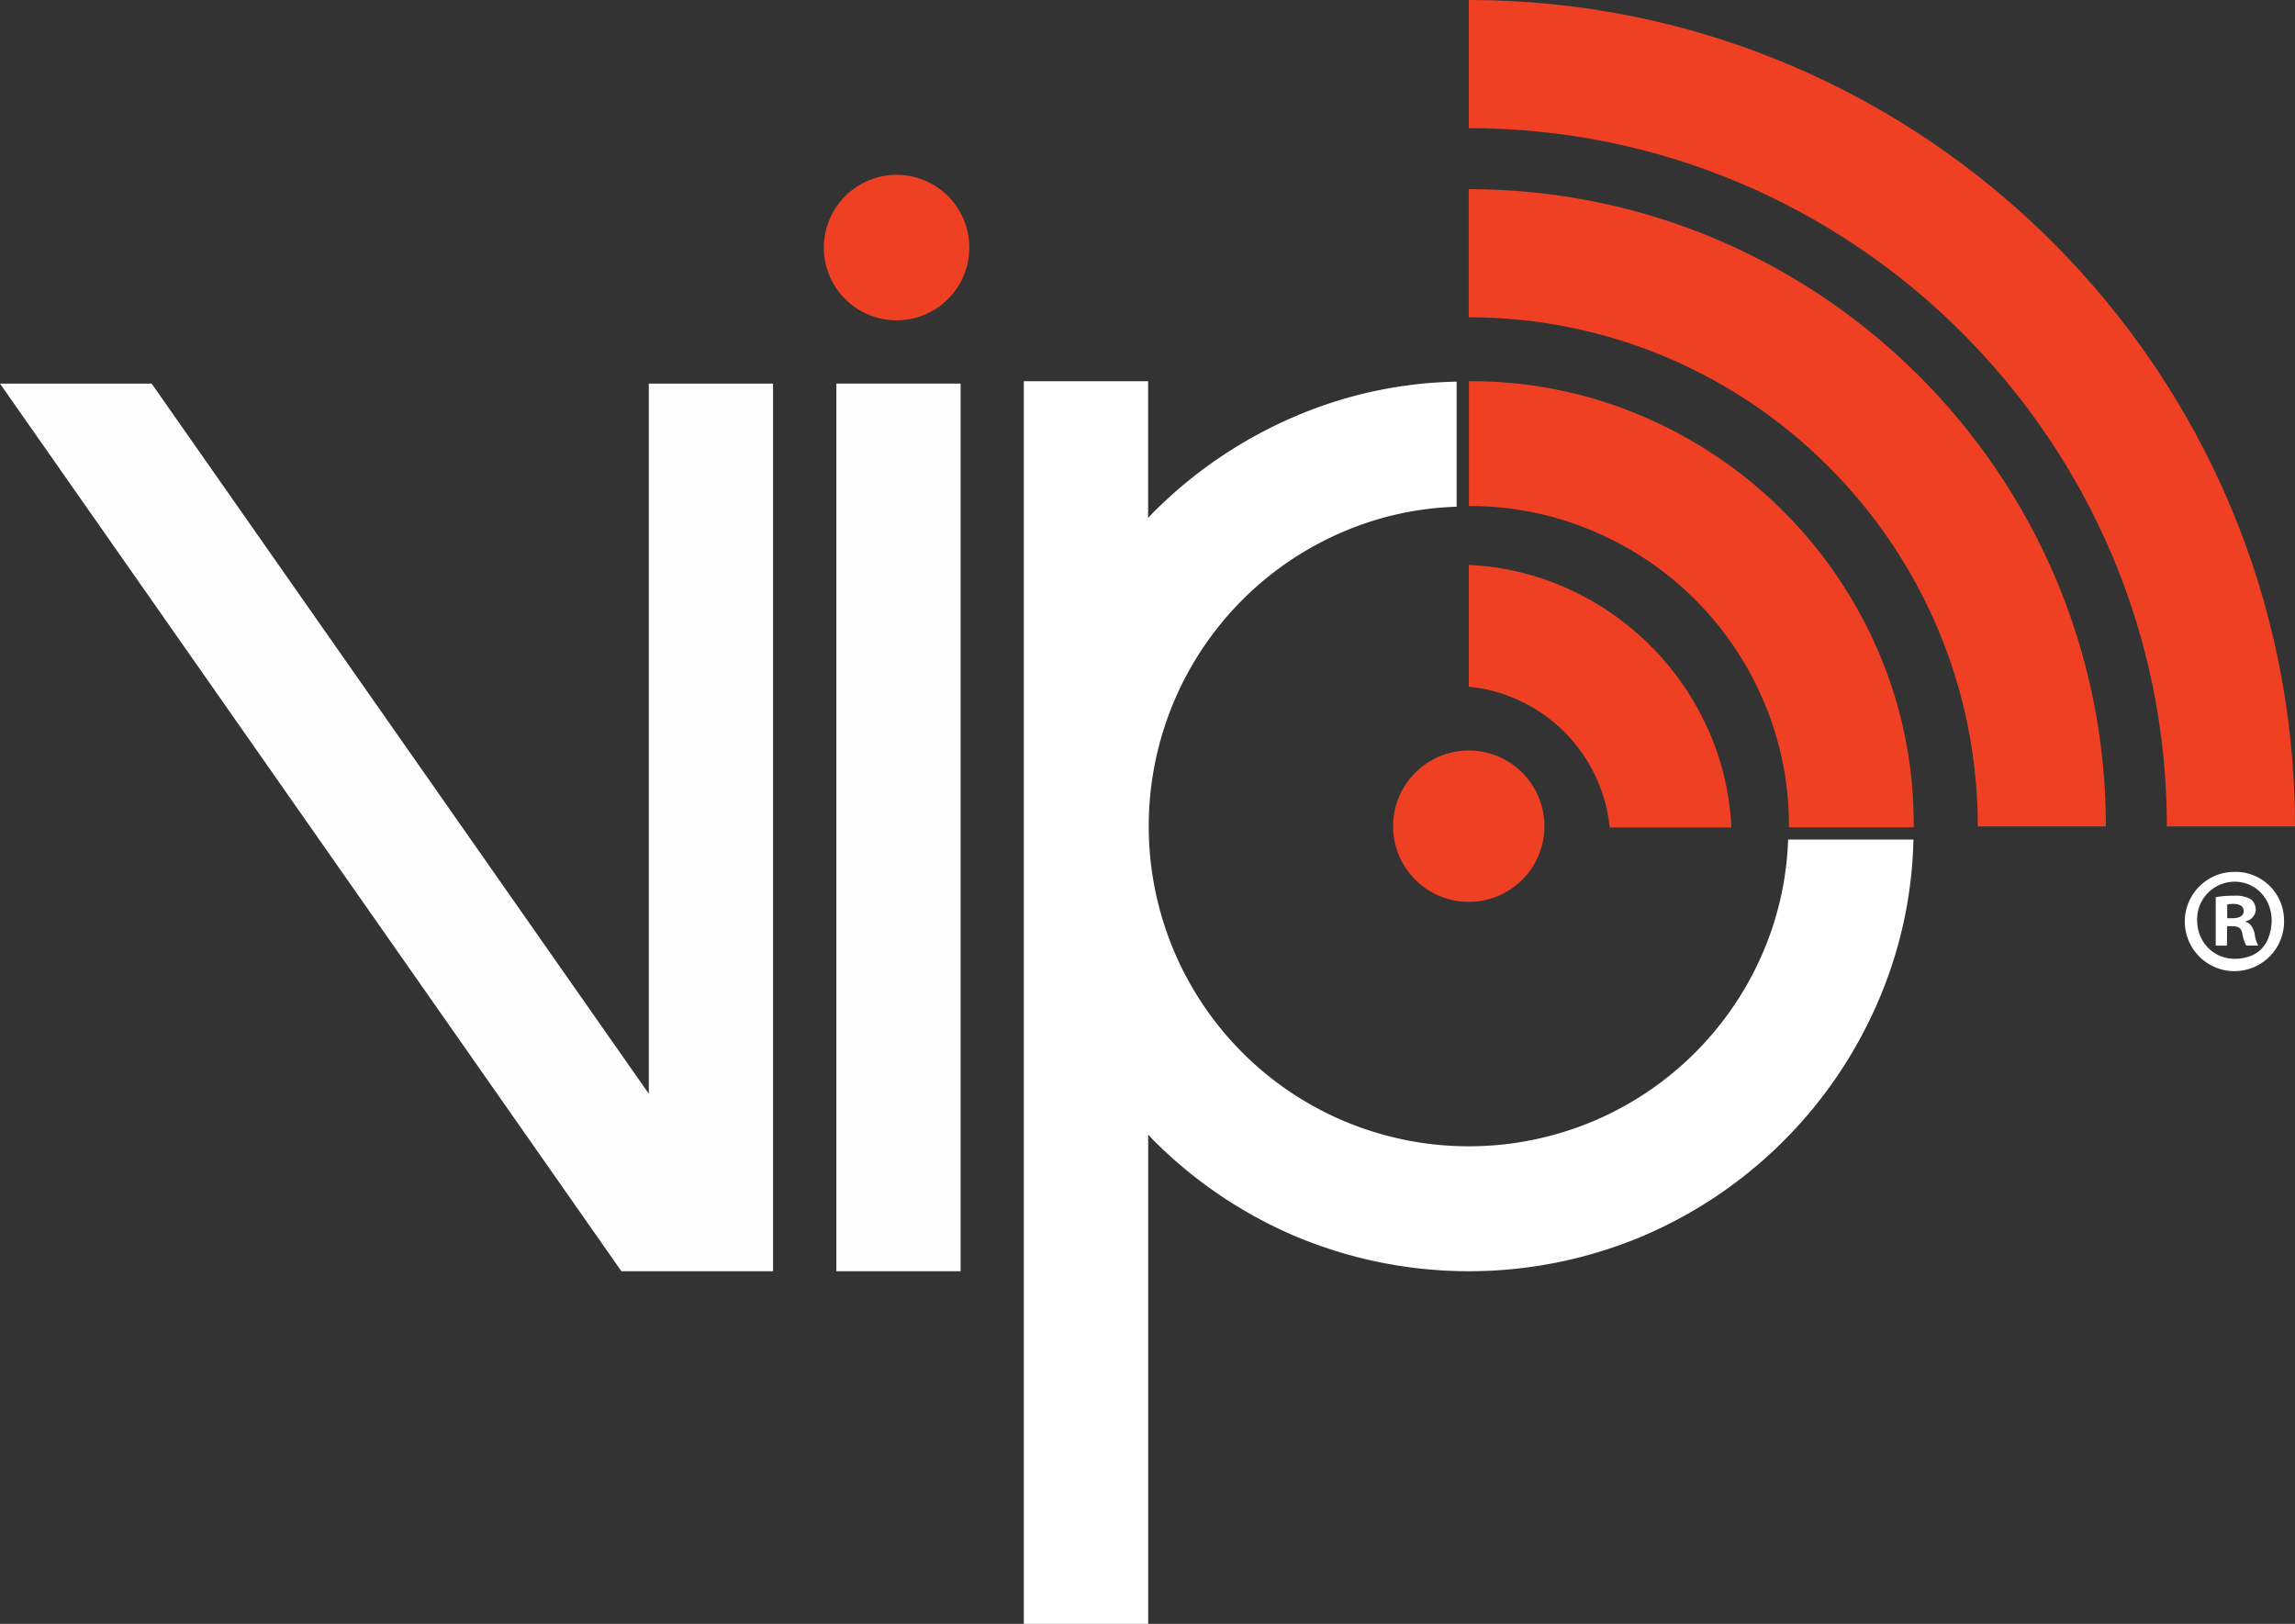 <svg width="424" height="300" fill="none" xmlns="http://www.w3.org/2000/svg"><rect width="100%" height="100%" fill="#333333" stroke="none"/><g clip-path="url(#a)"><path d="M152.216 45.403a13.444 13.444 0 0 1 3.234-8.413 13.432 13.432 0 0 1 22.671 3.759 13.442 13.442 0 0 1-5.075 16.206 13.433 13.433 0 0 1-16.893-1.709 13.335 13.335 0 0 1-3.937-9.843Z" fill="#EF4024"/><path d="M177.469 70.868h-22.953V234.85h22.953V70.868Z" fill="#FFFEFF"/><path d="M330.353 155.106a57.73 57.73 0 0 1-4.487 20.472 59.119 59.119 0 0 1-31.572 31.578 59.304 59.304 0 0 1-45.872 0 59.066 59.066 0 0 1-31.572-31.578 59.217 59.217 0 0 1 0-45.875 59.065 59.065 0 0 1 31.572-31.577 57.562 57.562 0 0 1 20.689-4.508V70.506a79.571 79.571 0 0 0-29.731 6.369 83.008 83.008 0 0 0-26.157 17.643c-.377.376-.739.773-1.109 1.162V70.432h-22.96V300h22.974v-90.379c.369.39.732.786 1.108 1.163a82.772 82.772 0 0 0 26.157 17.636 82.757 82.757 0 0 0 63.963 0 82.594 82.594 0 0 0 43.791-43.792 79.628 79.628 0 0 0 6.361-29.522h-23.155Z" fill="#fff"/><path d="M271.354 166.614c7.72 0 13.979-6.259 13.979-13.981 0-7.722-6.259-13.982-13.979-13.982-7.72 0-13.979 6.26-13.979 13.982 0 7.722 6.259 13.981 13.979 13.981ZM424.001 152.674h-23.672c0-71.13-57.864-128.998-128.974-128.998V0c84.169 0 152.646 68.49 152.646 152.674Z" fill="#EF4024"/><path d="M389.063 152.675h-23.672c0-51.861-42.185-94.06-94.043-94.06v-23.67c64.91 0 117.715 52.788 117.715 117.73Z" fill="#EF4024"/><path d="M353.548 152.64a80.09 80.09 0 0 0-6.402-31.988 82.632 82.632 0 0 0-43.784-43.799 80.203 80.203 0 0 0-31.981-6.423V93.49a57.838 57.838 0 0 1 22.933 4.615 59.123 59.123 0 0 1 31.572 31.578 57.93 57.93 0 0 1 4.614 22.937v.222h23.061c-.02-.054-.013-.128-.013-.201Z" fill="#EF4024"/><path d="M315.972 135.677a51.724 51.724 0 0 0-27.407-27.405 49.966 49.966 0 0 0-17.21-3.904v22.501a28.3 28.3 0 0 1 8.37 2.116 29.032 29.032 0 0 1 15.538 15.534 28.4 28.4 0 0 1 2.122 8.344h22.49a50.176 50.176 0 0 0-3.903-17.186Z" fill="#EF4024"/><path d="M119.865 70.868v131.195L28.018 70.868H0L114.8 234.85h28.018V70.868h-22.953Z" fill="#FFFEFF"/><path d="M421.976 169.994a9.177 9.177 0 0 1-5.491 8.651 9.17 9.17 0 0 1-12.163-11.87 9.173 9.173 0 0 1 8.511-5.703 8.958 8.958 0 0 1 6.438 2.548 8.975 8.975 0 0 1 2.705 6.374Zm-16.055 0c0 4.797 4.293 8.405 9.593 6.719a5.636 5.636 0 0 0 3.472-3.212c2.217-5.374-1.074-10.615-6.153-10.615a6.929 6.929 0 0 0-4.949 2.101 6.936 6.936 0 0 0-1.963 5.007Zm5.502 4.703h-2.069v-8.949a18.293 18.293 0 0 1 3.426-.269 5.571 5.571 0 0 1 3.103.672 2.5 2.5 0 0 1 .867 1.955 2.283 2.283 0 0 1-1.848 2.07v.114c.867.322 1.344.974 1.633 2.17.092.777.319 1.532.671 2.231h-2.216a7.7 7.7 0 0 1-.712-2.17c-.155-.981-.672-1.418-1.848-1.418h-.974l-.033 3.594Zm.053-5.059h.974c1.149 0 2.069-.376 2.069-1.303 0-.82-.597-1.344-1.901-1.344a4.572 4.572 0 0 0-1.142.114v2.533Z" fill="#fff"/></g><defs><clipPath id="a"><path fill="#fff" d="M0 0h424v300H0z"/></clipPath></defs></svg>